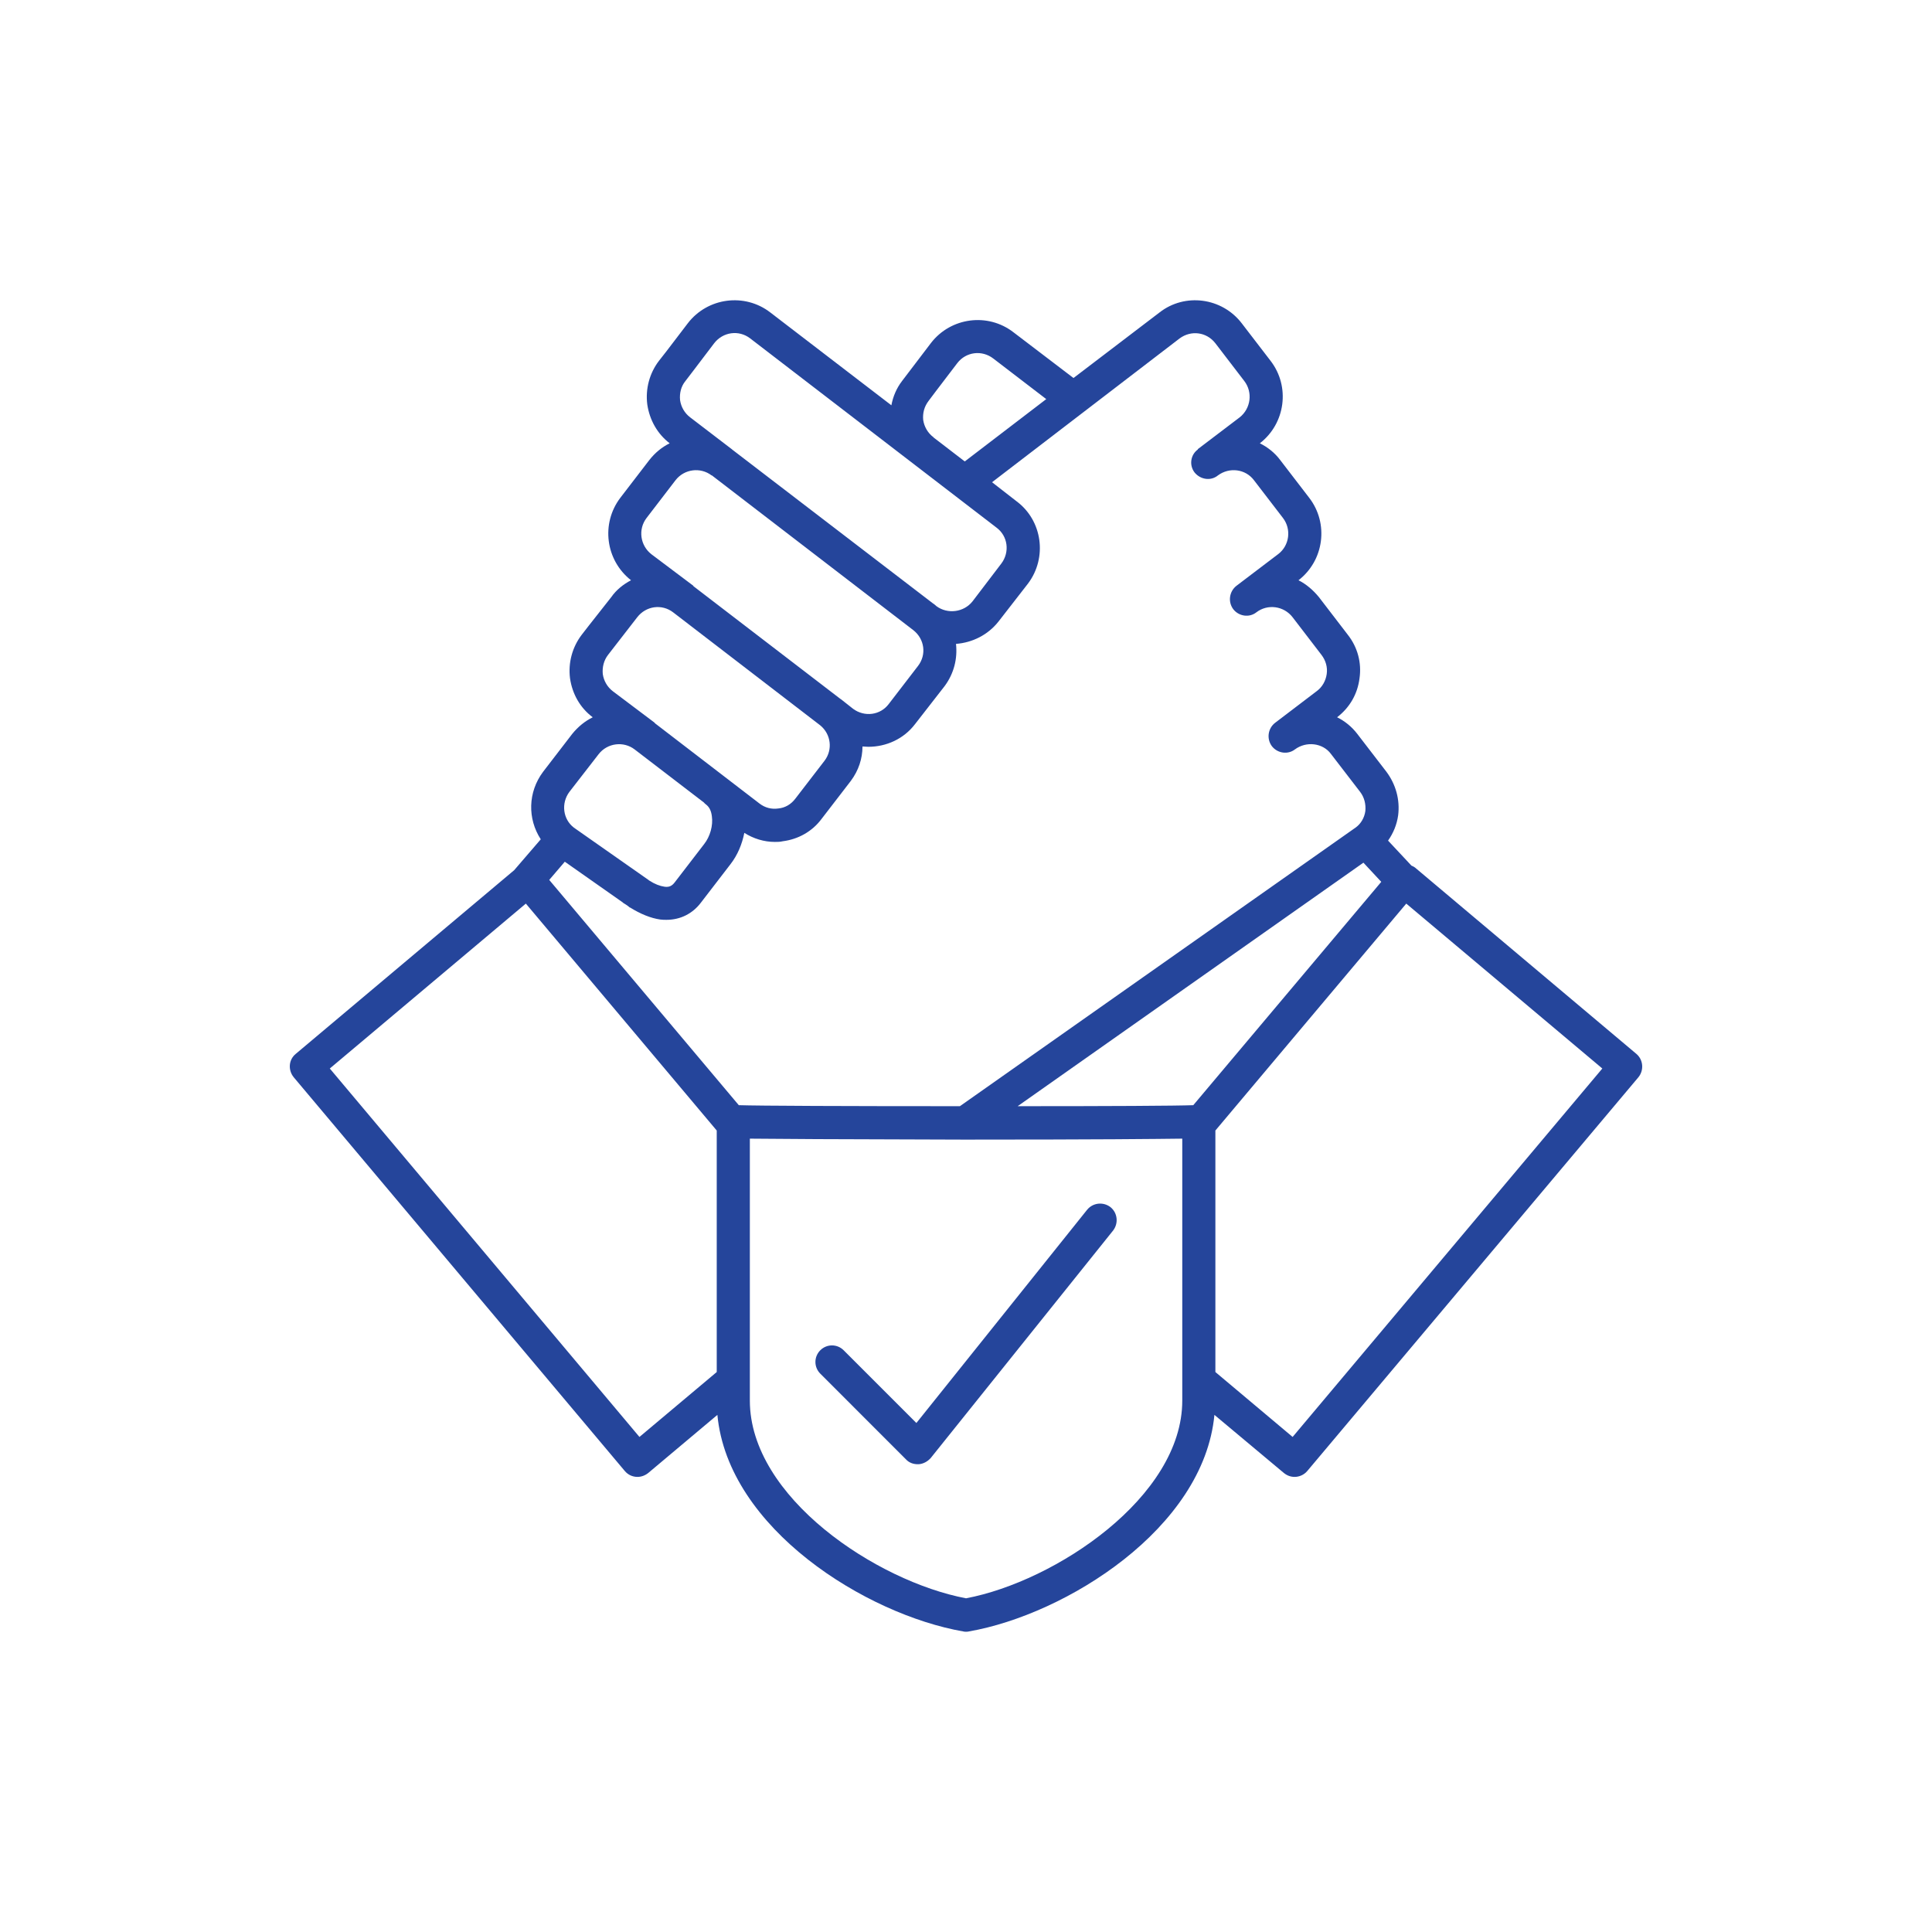 <svg width="50" height="50" viewBox="0 0 50 50" fill="none" xmlns="http://www.w3.org/2000/svg">
<path d="M42.35 27.275L36.621 22.453C36.587 22.427 36.562 22.419 36.528 22.402L35.923 21.755C36.058 21.562 36.15 21.344 36.184 21.1C36.234 20.697 36.125 20.302 35.881 19.974L35.125 18.991C34.982 18.806 34.806 18.663 34.604 18.563C34.932 18.311 35.134 17.958 35.184 17.555C35.243 17.151 35.133 16.748 34.882 16.429C34.882 16.429 34.629 16.101 34.134 15.454C33.983 15.27 33.806 15.118 33.605 15.017C34.268 14.505 34.394 13.547 33.882 12.883L33.134 11.909C32.991 11.716 32.806 11.573 32.605 11.472C33.268 10.96 33.395 10.002 32.882 9.338C32.882 9.338 32.638 9.019 32.134 8.364C31.622 7.7 30.664 7.574 30.009 8.086L27.782 9.783L26.228 8.599C25.564 8.086 24.607 8.212 24.094 8.876C23.598 9.531 23.346 9.859 23.346 9.859C23.203 10.044 23.111 10.262 23.069 10.489L19.935 8.086C19.272 7.574 18.314 7.7 17.802 8.364C17.314 9.01 17.062 9.33 17.054 9.338C16.81 9.657 16.701 10.06 16.751 10.464C16.81 10.867 17.012 11.228 17.331 11.472C17.129 11.573 16.953 11.716 16.802 11.909L16.054 12.883C15.55 13.547 15.668 14.496 16.331 15.017C16.138 15.118 15.953 15.261 15.819 15.454C15.306 16.101 15.054 16.429 15.054 16.429C14.811 16.748 14.701 17.151 14.752 17.555C14.811 17.958 15.012 18.319 15.34 18.563C15.138 18.663 14.962 18.806 14.811 18.991L14.055 19.974C13.659 20.504 13.651 21.192 13.995 21.721L13.307 22.52L7.653 27.275C7.468 27.426 7.451 27.695 7.602 27.88L16.171 38.071C16.256 38.171 16.373 38.222 16.499 38.222C16.592 38.222 16.692 38.188 16.776 38.121L18.566 36.617C18.843 39.566 22.422 41.784 24.926 42.221C24.951 42.229 24.976 42.229 25.001 42.229C25.027 42.229 25.052 42.229 25.077 42.221C27.581 41.784 31.151 39.558 31.429 36.617L33.227 38.121C33.31 38.188 33.403 38.222 33.504 38.222C33.621 38.222 33.747 38.171 33.831 38.071L42.401 27.88C42.552 27.695 42.527 27.426 42.35 27.275ZM30.882 28.602C30.454 28.619 28.681 28.628 26.337 28.628L35.285 22.326L35.747 22.822L30.882 28.602ZM30.529 8.758C30.824 8.54 31.227 8.59 31.454 8.884C31.958 9.54 32.201 9.859 32.201 9.859C32.428 10.153 32.37 10.573 32.084 10.8L31 11.623V11.632C30.807 11.774 30.773 12.043 30.916 12.228C31.067 12.413 31.336 12.455 31.521 12.303C31.815 12.085 32.235 12.135 32.454 12.43L33.202 13.404C33.428 13.698 33.369 14.118 33.084 14.337L32 15.16C31.815 15.303 31.773 15.572 31.916 15.765C32.059 15.95 32.328 15.992 32.512 15.849C32.806 15.622 33.227 15.681 33.453 15.975C33.949 16.622 34.201 16.95 34.201 16.95C34.31 17.093 34.361 17.269 34.335 17.445C34.31 17.622 34.218 17.781 34.083 17.882L33 18.706C32.815 18.848 32.773 19.117 32.916 19.311C33.059 19.495 33.327 19.537 33.512 19.395C33.806 19.176 34.235 19.226 34.445 19.512L35.201 20.495C35.31 20.638 35.352 20.815 35.335 20.991C35.31 21.167 35.218 21.318 35.092 21.411L24.842 28.628C21.918 28.628 19.616 28.619 19.12 28.602L14.214 22.772L14.617 22.301L16.113 23.352C16.121 23.36 16.121 23.36 16.13 23.368C16.171 23.393 16.213 23.419 16.247 23.444L16.298 23.486H16.306C16.575 23.654 16.844 23.763 17.087 23.797C17.146 23.805 17.197 23.805 17.247 23.805C17.608 23.805 17.927 23.646 18.146 23.352L18.902 22.369C19.087 22.133 19.205 21.848 19.263 21.554C19.499 21.705 19.776 21.789 20.053 21.789C20.12 21.789 20.187 21.789 20.255 21.772C20.658 21.721 21.019 21.52 21.263 21.192L22.019 20.21C22.221 19.94 22.321 19.63 22.321 19.319C22.372 19.319 22.422 19.327 22.472 19.327C22.935 19.327 23.388 19.126 23.682 18.739L24.447 17.756C24.69 17.429 24.783 17.042 24.741 16.664C25.161 16.631 25.564 16.437 25.842 16.084L26.606 15.101C27.11 14.429 26.976 13.472 26.312 12.976L25.674 12.48L30.529 8.758ZM24.153 11.312C24.01 11.203 23.918 11.043 23.892 10.867C23.876 10.691 23.918 10.523 24.035 10.371C24.035 10.371 24.279 10.044 24.775 9.397C25.001 9.103 25.413 9.052 25.707 9.279L27.077 10.329L24.968 11.942L24.17 11.329C24.161 11.329 24.161 11.312 24.153 11.312ZM17.734 9.867C17.734 9.867 17.986 9.54 18.482 8.884C18.709 8.59 19.12 8.531 19.415 8.758L25.791 13.656C26.085 13.875 26.136 14.287 25.917 14.581L25.169 15.563C24.943 15.849 24.523 15.899 24.237 15.689L24.17 15.631C24.161 15.631 24.161 15.631 24.161 15.631C24.161 15.622 24.161 15.622 24.153 15.622L18.944 11.631C18.944 11.623 18.936 11.623 18.936 11.623L17.86 10.8C17.717 10.691 17.625 10.531 17.6 10.354C17.583 10.178 17.625 10.002 17.734 9.867ZM16.734 13.404L17.482 12.429C17.709 12.135 18.129 12.085 18.415 12.303H18.423L23.64 16.311C23.926 16.538 23.985 16.941 23.758 17.235L23.002 18.218C22.783 18.512 22.372 18.562 22.078 18.344L21.759 18.092C21.75 18.092 21.75 18.084 21.742 18.084C21.742 18.075 21.733 18.075 21.733 18.075L17.944 15.169C17.944 15.16 17.944 15.16 17.944 15.16L16.86 14.345C16.567 14.118 16.508 13.698 16.734 13.404ZM15.735 16.95C15.735 16.95 15.987 16.622 16.491 15.975C16.718 15.681 17.129 15.622 17.423 15.849L21.229 18.773C21.506 19 21.557 19.403 21.338 19.689L20.582 20.671C20.473 20.814 20.322 20.906 20.145 20.923C19.969 20.949 19.801 20.906 19.658 20.797L16.945 18.714V18.706L15.861 17.89C15.718 17.781 15.626 17.622 15.6 17.445C15.583 17.269 15.626 17.092 15.735 16.95ZM14.735 20.495L15.491 19.52C15.718 19.226 16.138 19.176 16.424 19.395L18.221 20.772C18.23 20.789 18.247 20.797 18.264 20.814C18.356 20.882 18.406 20.982 18.423 21.125C18.457 21.36 18.381 21.646 18.221 21.848L17.465 22.831C17.39 22.931 17.314 22.965 17.197 22.948C17.079 22.931 16.945 22.881 16.802 22.788C16.793 22.788 16.793 22.78 16.793 22.78L14.852 21.419C14.567 21.201 14.517 20.789 14.735 20.495ZM16.549 37.188L8.535 27.653L13.609 23.385L18.549 29.258V35.508L16.549 37.188ZM30.597 36.248C30.597 38.743 27.312 40.927 25.001 41.364C22.691 40.927 19.406 38.751 19.406 36.248V29.468C20.053 29.476 21.523 29.484 24.943 29.493H24.976H25.001C28.463 29.493 29.941 29.476 30.597 29.468V36.248H30.597ZM33.453 37.188L31.454 35.508V29.258L36.394 23.385L41.468 27.653L33.453 37.188ZM28.135 31.308C28.286 31.123 28.555 31.098 28.74 31.241C28.925 31.392 28.95 31.66 28.807 31.846L24.086 37.735C24.002 37.827 23.892 37.886 23.775 37.894C23.766 37.894 23.758 37.894 23.75 37.894C23.632 37.894 23.523 37.852 23.447 37.769L21.229 35.55C21.061 35.382 21.061 35.113 21.229 34.945C21.397 34.777 21.666 34.777 21.834 34.945L23.716 36.827L28.135 31.308Z" fill="#25459B"/>
</svg>
